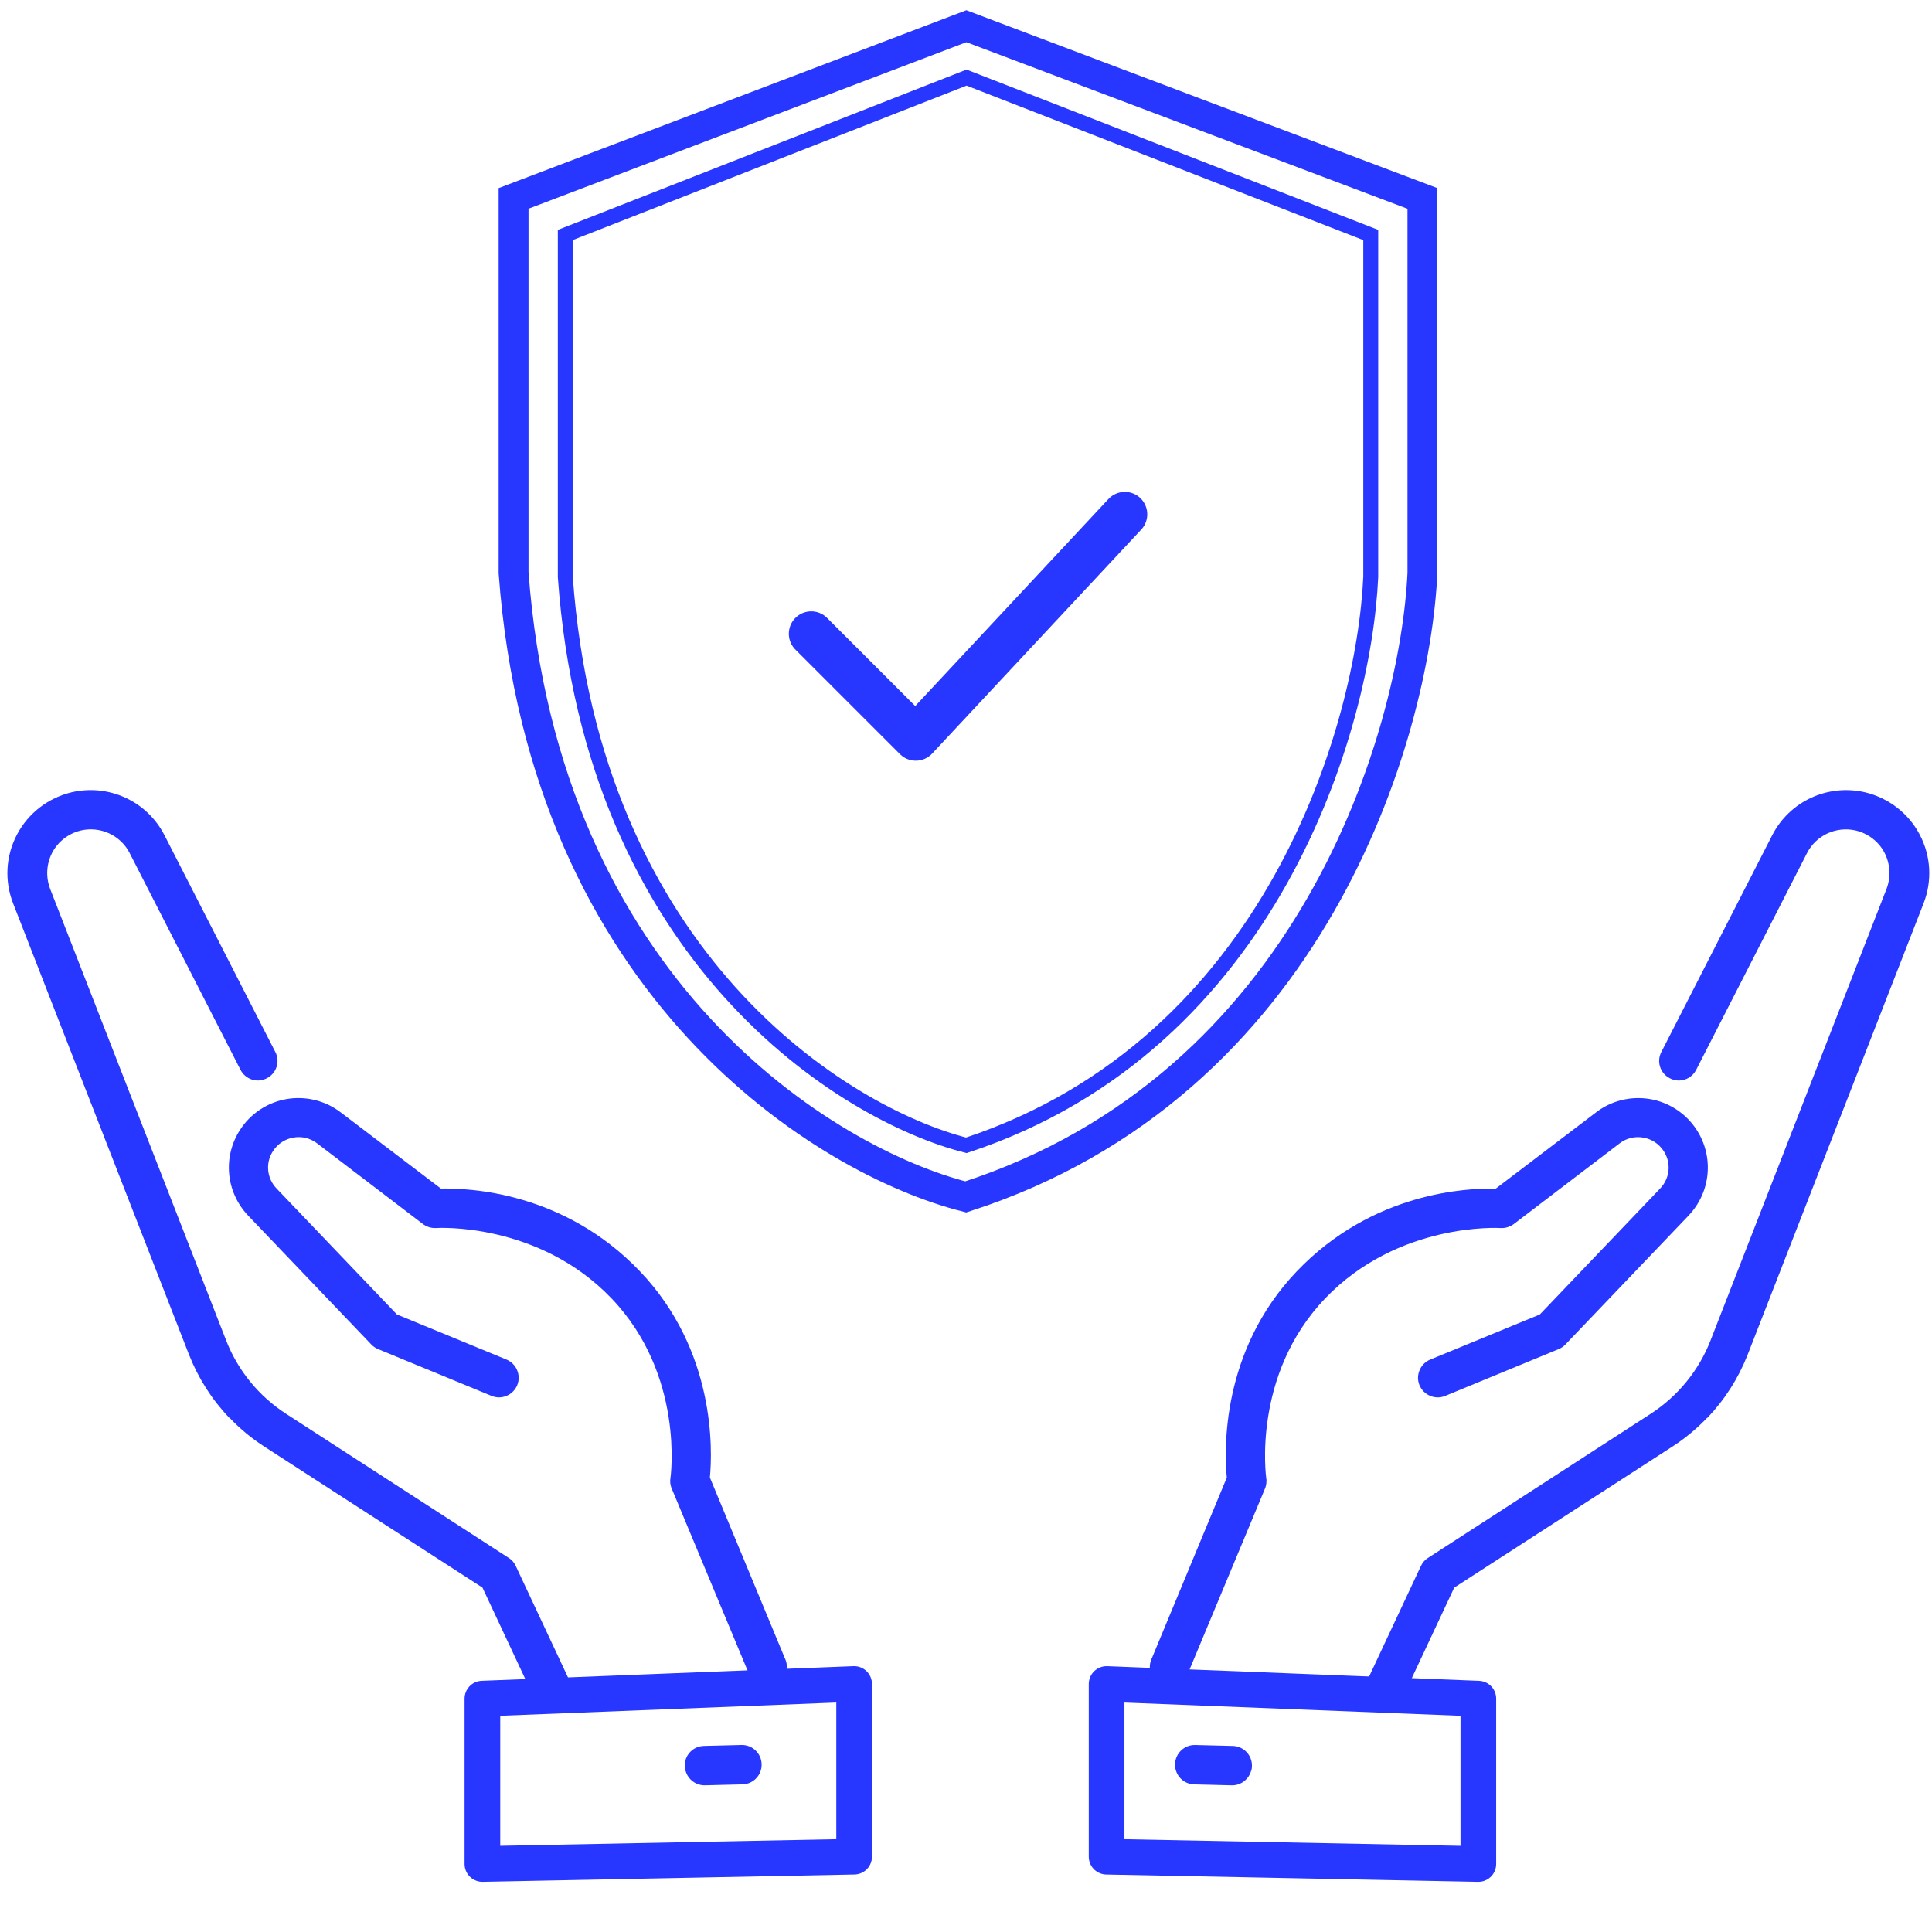 <svg width="104" height="104" viewBox="0 0 104 104" fill="none" xmlns="http://www.w3.org/2000/svg">
<path d="M90.898 65.434L84.262 72.379C84.16 72.486 84.035 72.571 83.894 72.627L77.793 75.143C77.26 75.364 76.642 75.109 76.412 74.569C76.191 74.036 76.446 73.417 76.986 73.188L82.888 70.759L89.37 63.974C89.895 63.424 89.973 62.592 89.555 61.959C89.307 61.576 88.913 61.316 88.463 61.237C88.012 61.157 87.559 61.265 87.192 61.542L81.491 65.888C81.285 66.042 81.033 66.122 80.771 66.106C80.719 66.1 75.27 65.776 71.328 69.901C67.386 74.027 68.154 79.511 68.163 79.578C68.198 79.786 68.158 80.011 68.066 80.2L63.9 90.194C63.643 90.723 63.005 90.932 62.483 90.668C61.954 90.41 61.745 89.772 62.01 89.251L66.04 79.537C65.903 78.12 65.705 72.728 69.808 68.434C73.91 64.14 79.01 63.956 80.521 63.981L85.92 59.875C86.743 59.243 87.806 58.987 88.834 59.165C89.862 59.344 90.772 59.951 91.331 60.82C92.276 62.278 92.095 64.181 90.89 65.441L90.898 65.434Z" fill="#2837FF"/>
<path d="M91.885 76.332C91.323 76.921 90.692 77.443 90.014 77.877L78.281 85.462L75.609 91.166C75.352 91.695 74.729 91.919 74.2 91.677C73.672 91.434 73.448 90.797 73.69 90.268L76.491 84.292C76.576 84.111 76.707 83.959 76.877 83.858L88.86 76.103C90.318 75.157 91.453 73.771 92.081 72.15L101.549 47.86C101.796 47.219 101.757 46.51 101.444 45.905C101.132 45.299 100.554 44.864 99.9 44.707C98.848 44.462 97.753 44.965 97.267 45.933L91.307 57.586C91.043 58.108 90.405 58.317 89.89 58.044C89.368 57.78 89.16 57.142 89.432 56.627L95.392 44.974C96.329 43.136 98.377 42.185 100.391 42.648C101.653 42.948 102.726 43.768 103.335 44.92C103.944 46.072 104.02 47.415 103.547 48.629L94.079 72.919C93.577 74.194 92.849 75.339 91.907 76.325L91.885 76.332Z" fill="#2837FF"/>
<path d="M67.348 95.32C67.225 95.78 66.796 96.113 66.307 96.103L64.285 96.053C63.699 96.038 63.238 95.554 63.253 94.967C63.268 94.38 63.752 93.919 64.339 93.934L66.36 93.984C66.947 93.999 67.408 94.483 67.393 95.07C67.392 95.157 67.38 95.242 67.358 95.323L67.348 95.32Z" fill="#2837FF"/>
<path d="M79.579 91.438V100.34L59.569 99.946V90.65L79.579 91.438Z" stroke="#2837FF" stroke-width="1.92" stroke-linecap="round" stroke-linejoin="round"/>
<path d="M13.355 65.433L19.991 72.378C20.093 72.485 20.218 72.57 20.359 72.626L26.46 75.141C26.993 75.363 27.612 75.108 27.841 74.568C28.062 74.035 27.807 73.416 27.267 73.187L21.366 70.758L14.884 63.973C14.358 63.423 14.28 62.591 14.698 61.958C14.946 61.575 15.34 61.315 15.791 61.236C16.241 61.156 16.694 61.264 17.062 61.541L22.762 65.887C22.968 66.041 23.22 66.121 23.482 66.105C23.535 66.099 28.983 65.775 32.925 69.9C36.867 74.026 36.099 79.51 36.09 79.577C36.055 79.785 36.095 80.01 36.188 80.199L40.353 90.193C40.61 90.722 41.248 90.931 41.77 90.666C42.299 90.409 42.508 89.771 42.243 89.25L38.213 79.535C38.35 78.118 38.548 72.727 34.446 68.433C30.343 64.139 25.243 63.955 23.733 63.98L18.333 59.874C17.51 59.242 16.447 58.986 15.419 59.164C14.391 59.343 13.481 59.95 12.923 60.819C11.978 62.277 12.158 64.18 13.363 65.44L13.355 65.433Z" fill="#2837FF"/>
<path d="M12.367 76.331C12.929 76.92 13.56 77.442 14.238 77.876L25.971 85.461L28.643 91.165C28.9 91.694 29.523 91.918 30.052 91.675C30.58 91.433 30.804 90.796 30.562 90.267L27.761 84.291C27.676 84.11 27.545 83.957 27.375 83.856L15.392 76.101C13.934 75.156 12.8 73.77 12.171 72.149L2.703 47.859C2.456 47.218 2.495 46.509 2.808 45.904C3.12 45.298 3.698 44.862 4.352 44.706C5.404 44.461 6.499 44.964 6.985 45.932L12.945 57.585C13.209 58.107 13.847 58.316 14.362 58.043C14.884 57.779 15.092 57.141 14.82 56.626L8.86 44.973C7.923 43.135 5.875 42.184 3.861 42.647C2.599 42.947 1.526 43.767 0.917 44.919C0.308 46.071 0.232 47.414 0.705 48.628L10.173 72.918C10.675 74.192 11.403 75.338 12.345 76.323L12.367 76.331Z" fill="#2837FF"/>
<path d="M25.968 91.437V100.339L45.978 99.945V90.649L25.968 91.437Z" stroke="#2837FF" stroke-width="1.92" stroke-linecap="round" stroke-linejoin="round"/>
<path d="M36.904 95.319C37.027 95.779 37.456 96.112 37.945 96.102L39.967 96.052C40.553 96.037 41.014 95.553 40.999 94.966C40.984 94.379 40.5 93.918 39.913 93.933L37.892 93.983C37.305 93.998 36.844 94.482 36.859 95.069C36.86 95.156 36.872 95.24 36.894 95.322L36.904 95.319Z" fill="#2837FF"/>
<path d="M76.57 10.681V30.849C76.365 35.196 74.88 42.135 71.079 48.727C67.31 55.263 61.282 61.428 51.987 64.43C44.503 62.538 29.31 53.307 27.646 30.833V10.68L52.019 1.411L76.57 10.681Z" stroke="#2837FF" stroke-width="1.608"/>
<path d="M73.788 12.649V31.053C73.61 35.019 72.3 41.334 68.946 47.331C65.612 53.296 60.266 58.928 52.017 61.653C45.407 59.971 31.899 51.571 30.43 31.053V12.649L52.03 4.177L73.788 12.649Z" stroke="#2837FF" stroke-width="0.804"/>
<path d="M43.669 34.115L49.297 39.742L60.551 27.684" stroke="#2837FF" stroke-width="2.412" stroke-linecap="round" stroke-linejoin="round"/>
</svg>
